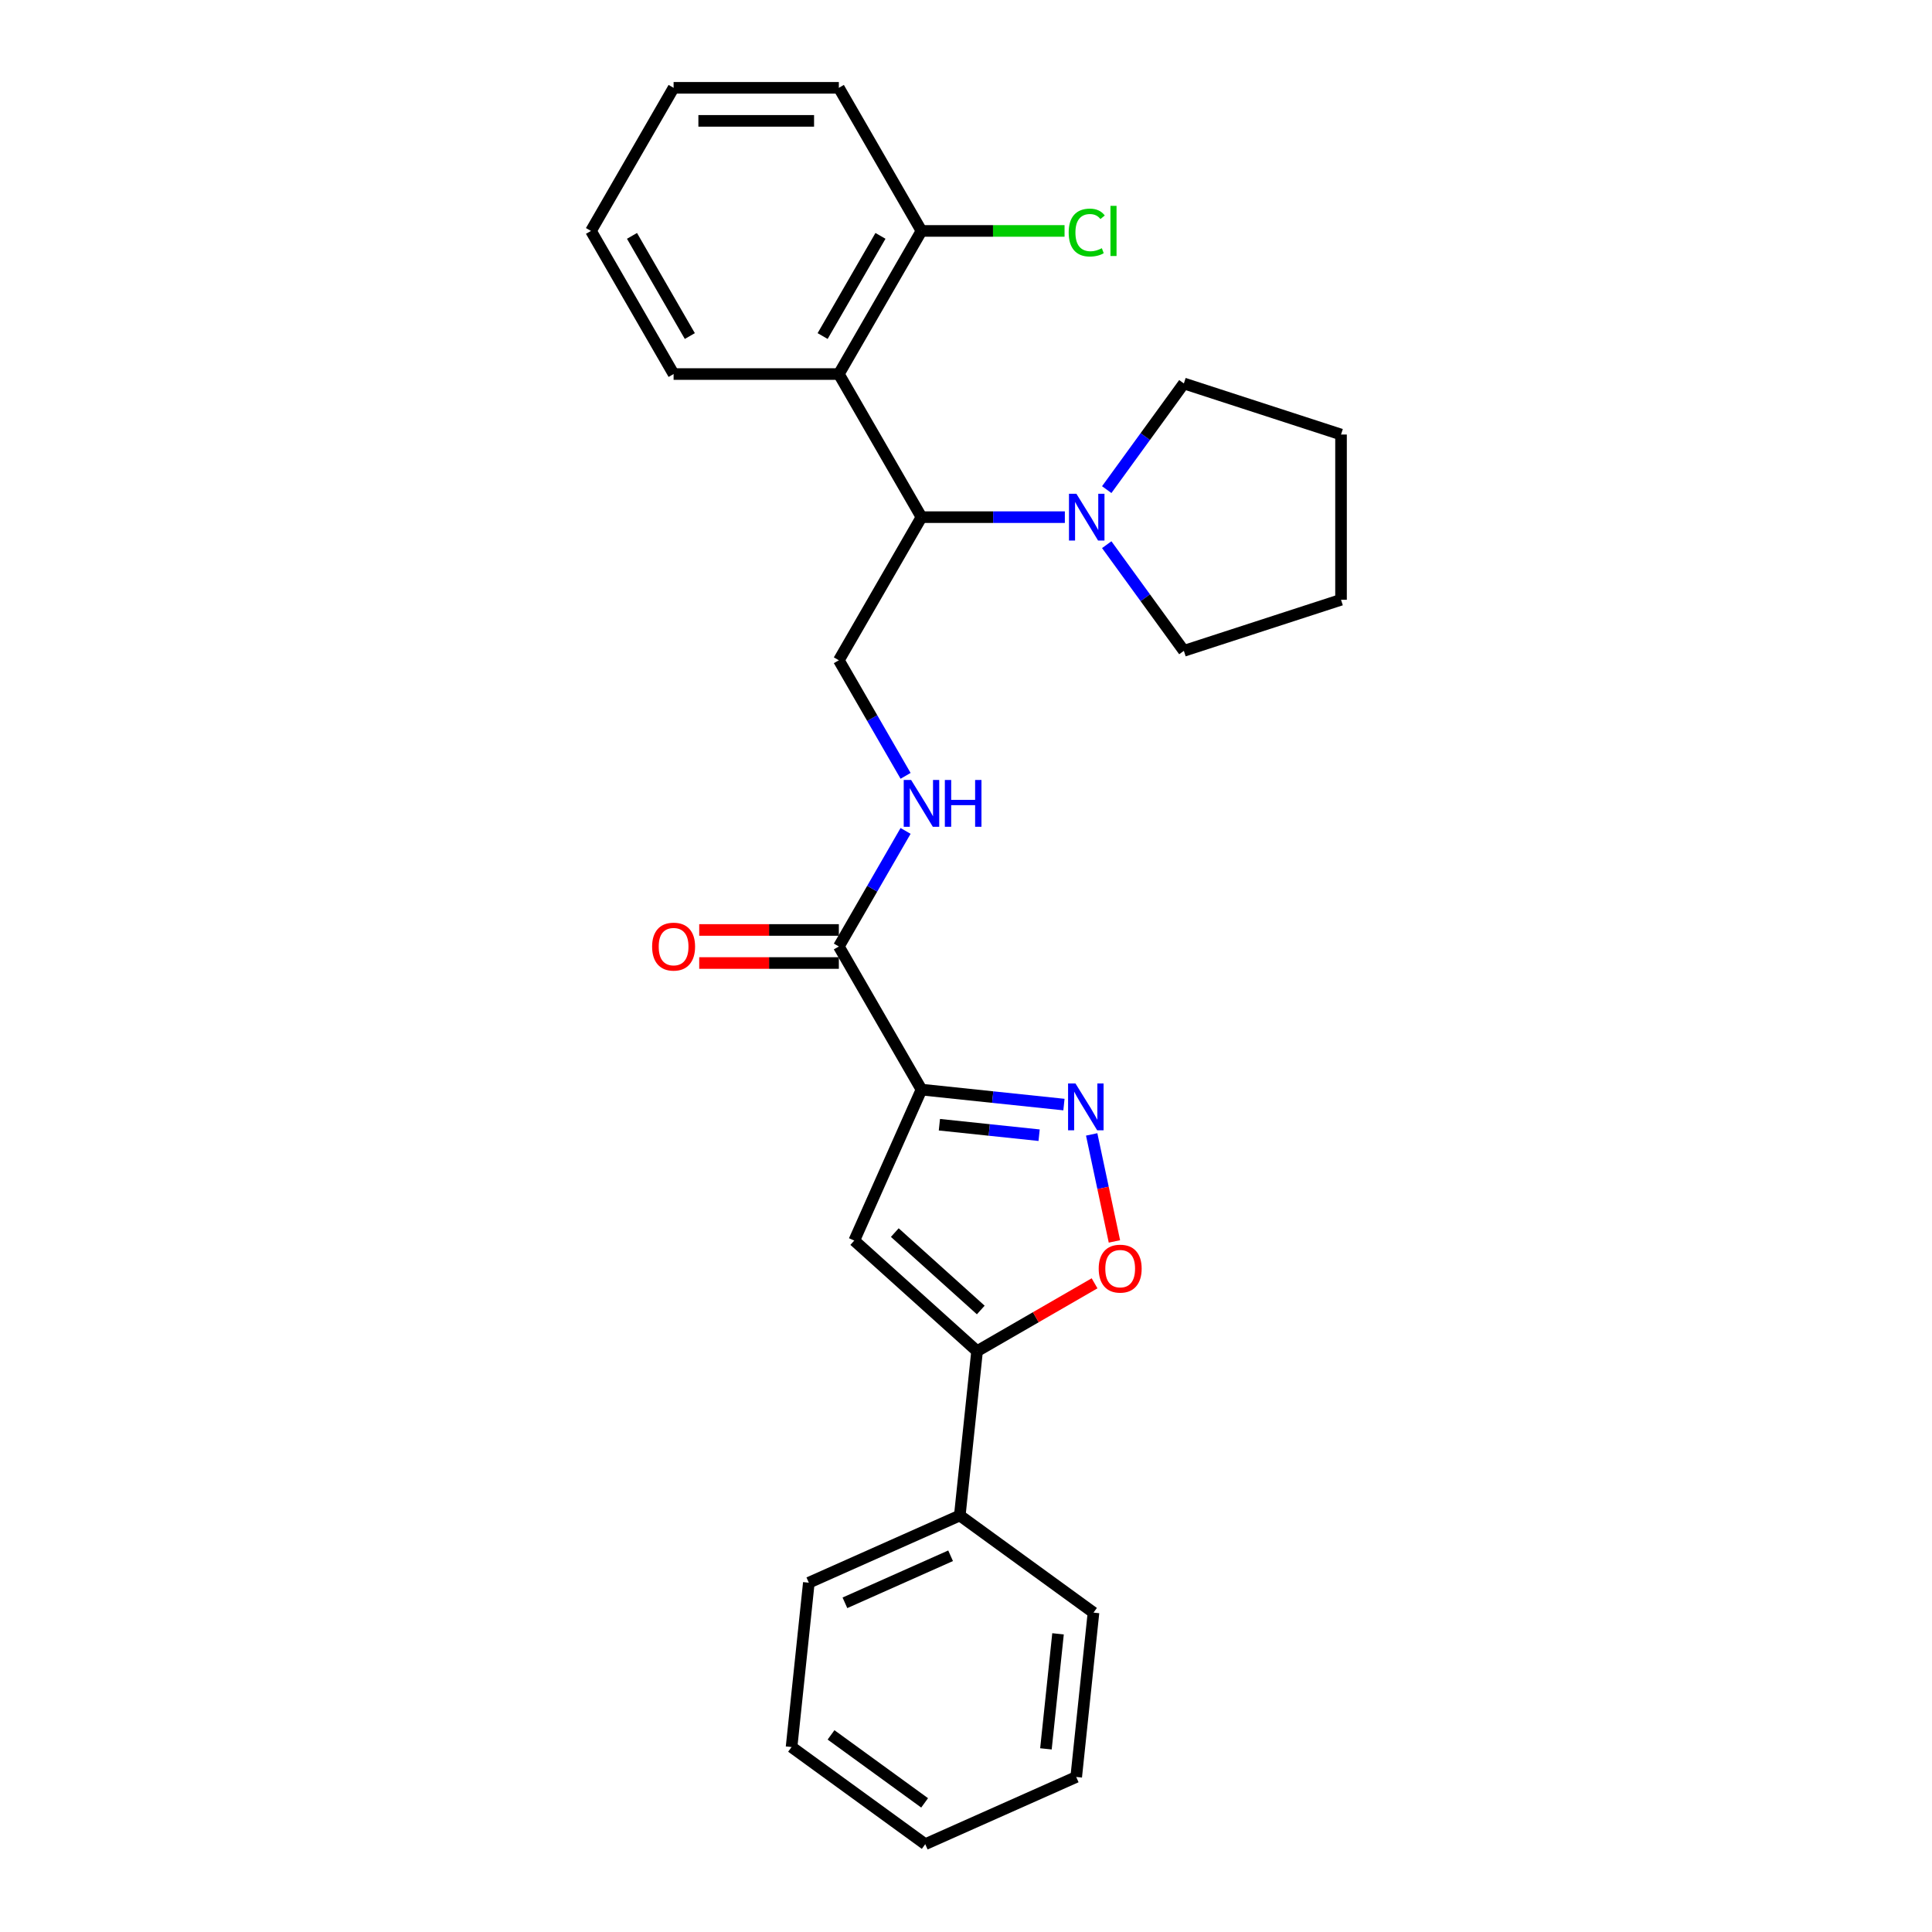 <?xml version='1.0' encoding='iso-8859-1'?>
<svg version='1.1' baseProfile='full'
              xmlns='http://www.w3.org/2000/svg'
                      xmlns:rdkit='http://www.rdkit.org/xml'
                      xmlns:xlink='http://www.w3.org/1999/xlink'
                  xml:space='preserve'
width='1000px' height='1000px' viewBox='0 0 1000 1000'>
<!-- END OF HEADER -->
<rect style='opacity:1.0;fill:#FFFFFF;stroke:none' width='1000' height='1000' x='0' y='0'> </rect>
<path class='bond-0' d='M 476.955,563.977 L 513.826,567.852' style='fill:none;fill-rule:evenodd;stroke:#000000;stroke-width:6px;stroke-linecap:butt;stroke-linejoin:miter;stroke-opacity:1' />
<path class='bond-0' d='M 513.826,567.852 L 550.696,571.727' style='fill:none;fill-rule:evenodd;stroke:#0000FF;stroke-width:6px;stroke-linecap:butt;stroke-linejoin:miter;stroke-opacity:1' />
<path class='bond-0' d='M 486.228,582.152 L 512.038,584.865' style='fill:none;fill-rule:evenodd;stroke:#000000;stroke-width:6px;stroke-linecap:butt;stroke-linejoin:miter;stroke-opacity:1' />
<path class='bond-0' d='M 512.038,584.865 L 537.847,587.578' style='fill:none;fill-rule:evenodd;stroke:#0000FF;stroke-width:6px;stroke-linecap:butt;stroke-linejoin:miter;stroke-opacity:1' />
<path class='bond-1' d='M 476.955,563.977 L 442.166,642.116' style='fill:none;fill-rule:evenodd;stroke:#000000;stroke-width:6px;stroke-linecap:butt;stroke-linejoin:miter;stroke-opacity:1' />
<path class='bond-4' d='M 476.955,563.977 L 434.188,489.902' style='fill:none;fill-rule:evenodd;stroke:#000000;stroke-width:6px;stroke-linecap:butt;stroke-linejoin:miter;stroke-opacity:1' />
<path class='bond-3' d='M 565.05,587.167 L 570.937,614.864' style='fill:none;fill-rule:evenodd;stroke:#0000FF;stroke-width:6px;stroke-linecap:butt;stroke-linejoin:miter;stroke-opacity:1' />
<path class='bond-3' d='M 570.937,614.864 L 576.824,642.56' style='fill:none;fill-rule:evenodd;stroke:#FF0000;stroke-width:6px;stroke-linecap:butt;stroke-linejoin:miter;stroke-opacity:1' />
<path class='bond-2' d='M 442.166,642.116 L 505.73,699.349' style='fill:none;fill-rule:evenodd;stroke:#000000;stroke-width:6px;stroke-linecap:butt;stroke-linejoin:miter;stroke-opacity:1' />
<path class='bond-2' d='M 463.147,637.988 L 507.642,678.051' style='fill:none;fill-rule:evenodd;stroke:#000000;stroke-width:6px;stroke-linecap:butt;stroke-linejoin:miter;stroke-opacity:1' />
<path class='bond-11' d='M 505.73,699.349 L 496.789,784.415' style='fill:none;fill-rule:evenodd;stroke:#000000;stroke-width:6px;stroke-linecap:butt;stroke-linejoin:miter;stroke-opacity:1' />
<path class='bond-27' d='M 505.73,699.349 L 536.138,681.793' style='fill:none;fill-rule:evenodd;stroke:#000000;stroke-width:6px;stroke-linecap:butt;stroke-linejoin:miter;stroke-opacity:1' />
<path class='bond-27' d='M 536.138,681.793 L 566.547,664.237' style='fill:none;fill-rule:evenodd;stroke:#FF0000;stroke-width:6px;stroke-linecap:butt;stroke-linejoin:miter;stroke-opacity:1' />
<path class='bond-8' d='M 434.188,489.902 L 451.458,459.99' style='fill:none;fill-rule:evenodd;stroke:#000000;stroke-width:6px;stroke-linecap:butt;stroke-linejoin:miter;stroke-opacity:1' />
<path class='bond-8' d='M 451.458,459.99 L 468.728,430.077' style='fill:none;fill-rule:evenodd;stroke:#0000FF;stroke-width:6px;stroke-linecap:butt;stroke-linejoin:miter;stroke-opacity:1' />
<path class='bond-12' d='M 434.188,481.349 L 398.05,481.349' style='fill:none;fill-rule:evenodd;stroke:#000000;stroke-width:6px;stroke-linecap:butt;stroke-linejoin:miter;stroke-opacity:1' />
<path class='bond-12' d='M 398.05,481.349 L 361.912,481.349' style='fill:none;fill-rule:evenodd;stroke:#FF0000;stroke-width:6px;stroke-linecap:butt;stroke-linejoin:miter;stroke-opacity:1' />
<path class='bond-12' d='M 434.188,498.455 L 398.05,498.455' style='fill:none;fill-rule:evenodd;stroke:#000000;stroke-width:6px;stroke-linecap:butt;stroke-linejoin:miter;stroke-opacity:1' />
<path class='bond-12' d='M 398.05,498.455 L 361.912,498.455' style='fill:none;fill-rule:evenodd;stroke:#FF0000;stroke-width:6px;stroke-linecap:butt;stroke-linejoin:miter;stroke-opacity:1' />
<path class='bond-5' d='M 476.955,267.678 L 434.188,341.753' style='fill:none;fill-rule:evenodd;stroke:#000000;stroke-width:6px;stroke-linecap:butt;stroke-linejoin:miter;stroke-opacity:1' />
<path class='bond-6' d='M 476.955,267.678 L 434.188,193.604' style='fill:none;fill-rule:evenodd;stroke:#000000;stroke-width:6px;stroke-linecap:butt;stroke-linejoin:miter;stroke-opacity:1' />
<path class='bond-7' d='M 476.955,267.678 L 514.06,267.678' style='fill:none;fill-rule:evenodd;stroke:#000000;stroke-width:6px;stroke-linecap:butt;stroke-linejoin:miter;stroke-opacity:1' />
<path class='bond-7' d='M 514.06,267.678 L 551.165,267.678' style='fill:none;fill-rule:evenodd;stroke:#0000FF;stroke-width:6px;stroke-linecap:butt;stroke-linejoin:miter;stroke-opacity:1' />
<path class='bond-10' d='M 434.188,193.604 L 476.955,119.529' style='fill:none;fill-rule:evenodd;stroke:#000000;stroke-width:6px;stroke-linecap:butt;stroke-linejoin:miter;stroke-opacity:1' />
<path class='bond-10' d='M 425.789,173.939 L 455.725,122.087' style='fill:none;fill-rule:evenodd;stroke:#000000;stroke-width:6px;stroke-linecap:butt;stroke-linejoin:miter;stroke-opacity:1' />
<path class='bond-14' d='M 434.188,193.604 L 348.654,193.604' style='fill:none;fill-rule:evenodd;stroke:#000000;stroke-width:6px;stroke-linecap:butt;stroke-linejoin:miter;stroke-opacity:1' />
<path class='bond-15' d='M 572.843,253.428 L 592.804,225.954' style='fill:none;fill-rule:evenodd;stroke:#0000FF;stroke-width:6px;stroke-linecap:butt;stroke-linejoin:miter;stroke-opacity:1' />
<path class='bond-15' d='M 592.804,225.954 L 612.765,198.48' style='fill:none;fill-rule:evenodd;stroke:#000000;stroke-width:6px;stroke-linecap:butt;stroke-linejoin:miter;stroke-opacity:1' />
<path class='bond-16' d='M 572.843,281.928 L 592.804,309.403' style='fill:none;fill-rule:evenodd;stroke:#0000FF;stroke-width:6px;stroke-linecap:butt;stroke-linejoin:miter;stroke-opacity:1' />
<path class='bond-16' d='M 592.804,309.403 L 612.765,336.877' style='fill:none;fill-rule:evenodd;stroke:#000000;stroke-width:6px;stroke-linecap:butt;stroke-linejoin:miter;stroke-opacity:1' />
<path class='bond-9' d='M 468.728,401.578 L 451.458,371.665' style='fill:none;fill-rule:evenodd;stroke:#0000FF;stroke-width:6px;stroke-linecap:butt;stroke-linejoin:miter;stroke-opacity:1' />
<path class='bond-9' d='M 451.458,371.665 L 434.188,341.753' style='fill:none;fill-rule:evenodd;stroke:#000000;stroke-width:6px;stroke-linecap:butt;stroke-linejoin:miter;stroke-opacity:1' />
<path class='bond-13' d='M 476.955,119.529 L 513.983,119.529' style='fill:none;fill-rule:evenodd;stroke:#000000;stroke-width:6px;stroke-linecap:butt;stroke-linejoin:miter;stroke-opacity:1' />
<path class='bond-13' d='M 513.983,119.529 L 551.011,119.529' style='fill:none;fill-rule:evenodd;stroke:#00CC00;stroke-width:6px;stroke-linecap:butt;stroke-linejoin:miter;stroke-opacity:1' />
<path class='bond-17' d='M 476.955,119.529 L 434.188,45.455' style='fill:none;fill-rule:evenodd;stroke:#000000;stroke-width:6px;stroke-linecap:butt;stroke-linejoin:miter;stroke-opacity:1' />
<path class='bond-18' d='M 496.789,784.415 L 418.65,819.204' style='fill:none;fill-rule:evenodd;stroke:#000000;stroke-width:6px;stroke-linecap:butt;stroke-linejoin:miter;stroke-opacity:1' />
<path class='bond-18' d='M 492.026,805.261 L 437.329,829.614' style='fill:none;fill-rule:evenodd;stroke:#000000;stroke-width:6px;stroke-linecap:butt;stroke-linejoin:miter;stroke-opacity:1' />
<path class='bond-19' d='M 496.789,784.415 L 565.987,834.69' style='fill:none;fill-rule:evenodd;stroke:#000000;stroke-width:6px;stroke-linecap:butt;stroke-linejoin:miter;stroke-opacity:1' />
<path class='bond-20' d='M 348.654,193.604 L 305.887,119.529' style='fill:none;fill-rule:evenodd;stroke:#000000;stroke-width:6px;stroke-linecap:butt;stroke-linejoin:miter;stroke-opacity:1' />
<path class='bond-20' d='M 357.054,173.939 L 327.117,122.087' style='fill:none;fill-rule:evenodd;stroke:#000000;stroke-width:6px;stroke-linecap:butt;stroke-linejoin:miter;stroke-opacity:1' />
<path class='bond-22' d='M 612.765,198.48 L 694.113,224.911' style='fill:none;fill-rule:evenodd;stroke:#000000;stroke-width:6px;stroke-linecap:butt;stroke-linejoin:miter;stroke-opacity:1' />
<path class='bond-21' d='M 612.765,336.877 L 694.113,310.445' style='fill:none;fill-rule:evenodd;stroke:#000000;stroke-width:6px;stroke-linecap:butt;stroke-linejoin:miter;stroke-opacity:1' />
<path class='bond-30' d='M 434.188,45.455 L 348.654,45.455' style='fill:none;fill-rule:evenodd;stroke:#000000;stroke-width:6px;stroke-linecap:butt;stroke-linejoin:miter;stroke-opacity:1' />
<path class='bond-30' d='M 421.358,62.561 L 361.485,62.561' style='fill:none;fill-rule:evenodd;stroke:#000000;stroke-width:6px;stroke-linecap:butt;stroke-linejoin:miter;stroke-opacity:1' />
<path class='bond-23' d='M 418.65,819.204 L 409.709,904.27' style='fill:none;fill-rule:evenodd;stroke:#000000;stroke-width:6px;stroke-linecap:butt;stroke-linejoin:miter;stroke-opacity:1' />
<path class='bond-24' d='M 565.987,834.69 L 557.047,919.756' style='fill:none;fill-rule:evenodd;stroke:#000000;stroke-width:6px;stroke-linecap:butt;stroke-linejoin:miter;stroke-opacity:1' />
<path class='bond-24' d='M 547.633,845.662 L 541.375,905.208' style='fill:none;fill-rule:evenodd;stroke:#000000;stroke-width:6px;stroke-linecap:butt;stroke-linejoin:miter;stroke-opacity:1' />
<path class='bond-25' d='M 305.887,119.529 L 348.654,45.455' style='fill:none;fill-rule:evenodd;stroke:#000000;stroke-width:6px;stroke-linecap:butt;stroke-linejoin:miter;stroke-opacity:1' />
<path class='bond-29' d='M 694.113,310.445 L 694.113,224.911' style='fill:none;fill-rule:evenodd;stroke:#000000;stroke-width:6px;stroke-linecap:butt;stroke-linejoin:miter;stroke-opacity:1' />
<path class='bond-28' d='M 409.709,904.27 L 478.907,954.545' style='fill:none;fill-rule:evenodd;stroke:#000000;stroke-width:6px;stroke-linecap:butt;stroke-linejoin:miter;stroke-opacity:1' />
<path class='bond-28' d='M 430.144,897.972 L 478.583,933.164' style='fill:none;fill-rule:evenodd;stroke:#000000;stroke-width:6px;stroke-linecap:butt;stroke-linejoin:miter;stroke-opacity:1' />
<path class='bond-26' d='M 557.047,919.756 L 478.907,954.545' style='fill:none;fill-rule:evenodd;stroke:#000000;stroke-width:6px;stroke-linecap:butt;stroke-linejoin:miter;stroke-opacity:1' />
<path  class='atom-1' d='M 556.666 560.806
L 564.604 573.636
Q 565.391 574.902, 566.657 577.194
Q 567.923 579.486, 567.991 579.623
L 567.991 560.806
L 571.207 560.806
L 571.207 585.029
L 567.888 585.029
L 559.369 571.001
Q 558.377 569.359, 557.316 567.477
Q 556.29 565.596, 555.982 565.014
L 555.982 585.029
L 552.834 585.029
L 552.834 560.806
L 556.666 560.806
' fill='#0000FF'/>
<path  class='atom-4' d='M 568.685 656.651
Q 568.685 650.834, 571.559 647.584
Q 574.433 644.334, 579.804 644.334
Q 585.176 644.334, 588.05 647.584
Q 590.924 650.834, 590.924 656.651
Q 590.924 662.535, 588.016 665.888
Q 585.107 669.207, 579.804 669.207
Q 574.467 669.207, 571.559 665.888
Q 568.685 662.57, 568.685 656.651
M 579.804 666.47
Q 583.499 666.47, 585.484 664.007
Q 587.502 661.509, 587.502 656.651
Q 587.502 651.895, 585.484 649.5
Q 583.499 647.071, 579.804 647.071
Q 576.109 647.071, 574.091 649.466
Q 572.106 651.861, 572.106 656.651
Q 572.106 661.543, 574.091 664.007
Q 576.109 666.47, 579.804 666.47
' fill='#FF0000'/>
<path  class='atom-8' d='M 557.135 255.567
L 565.072 268.397
Q 565.859 269.663, 567.125 271.955
Q 568.391 274.247, 568.46 274.384
L 568.46 255.567
L 571.676 255.567
L 571.676 279.79
L 568.357 279.79
L 559.838 265.762
Q 558.846 264.12, 557.785 262.238
Q 556.759 260.357, 556.451 259.775
L 556.451 279.79
L 553.303 279.79
L 553.303 255.567
L 557.135 255.567
' fill='#0000FF'/>
<path  class='atom-9' d='M 471.601 403.716
L 479.538 416.546
Q 480.325 417.812, 481.591 420.104
Q 482.857 422.397, 482.926 422.533
L 482.926 403.716
L 486.142 403.716
L 486.142 427.939
L 482.823 427.939
L 474.304 413.912
Q 473.312 412.269, 472.251 410.388
Q 471.225 408.506, 470.917 407.924
L 470.917 427.939
L 467.769 427.939
L 467.769 403.716
L 471.601 403.716
' fill='#0000FF'/>
<path  class='atom-9' d='M 489.05 403.716
L 492.334 403.716
L 492.334 414.014
L 504.72 414.014
L 504.72 403.716
L 508.004 403.716
L 508.004 427.939
L 504.72 427.939
L 504.72 416.751
L 492.334 416.751
L 492.334 427.939
L 489.05 427.939
L 489.05 403.716
' fill='#0000FF'/>
<path  class='atom-13' d='M 337.535 489.971
Q 337.535 484.154, 340.409 480.904
Q 343.283 477.654, 348.654 477.654
Q 354.026 477.654, 356.9 480.904
Q 359.774 484.154, 359.774 489.971
Q 359.774 495.855, 356.866 499.208
Q 353.958 502.527, 348.654 502.527
Q 343.317 502.527, 340.409 499.208
Q 337.535 495.889, 337.535 489.971
M 348.654 499.79
Q 352.349 499.79, 354.334 497.326
Q 356.352 494.829, 356.352 489.971
Q 356.352 485.215, 354.334 482.82
Q 352.349 480.391, 348.654 480.391
Q 344.959 480.391, 342.941 482.786
Q 340.956 485.181, 340.956 489.971
Q 340.956 494.863, 342.941 497.326
Q 344.959 499.79, 348.654 499.79
' fill='#FF0000'/>
<path  class='atom-14' d='M 553.149 120.367
Q 553.149 114.346, 555.955 111.198
Q 558.794 108.016, 564.166 108.016
Q 569.161 108.016, 571.83 111.54
L 569.572 113.388
Q 567.621 110.822, 564.166 110.822
Q 560.505 110.822, 558.555 113.285
Q 556.639 115.714, 556.639 120.367
Q 556.639 125.157, 558.623 127.621
Q 560.642 130.084, 564.542 130.084
Q 567.211 130.084, 570.324 128.476
L 571.282 131.042
Q 570.016 131.863, 568.1 132.342
Q 566.184 132.821, 564.063 132.821
Q 558.794 132.821, 555.955 129.605
Q 553.149 126.389, 553.149 120.367
' fill='#00CC00'/>
<path  class='atom-14' d='M 574.772 106.545
L 577.92 106.545
L 577.92 132.513
L 574.772 132.513
L 574.772 106.545
' fill='#00CC00'/>
</svg>
